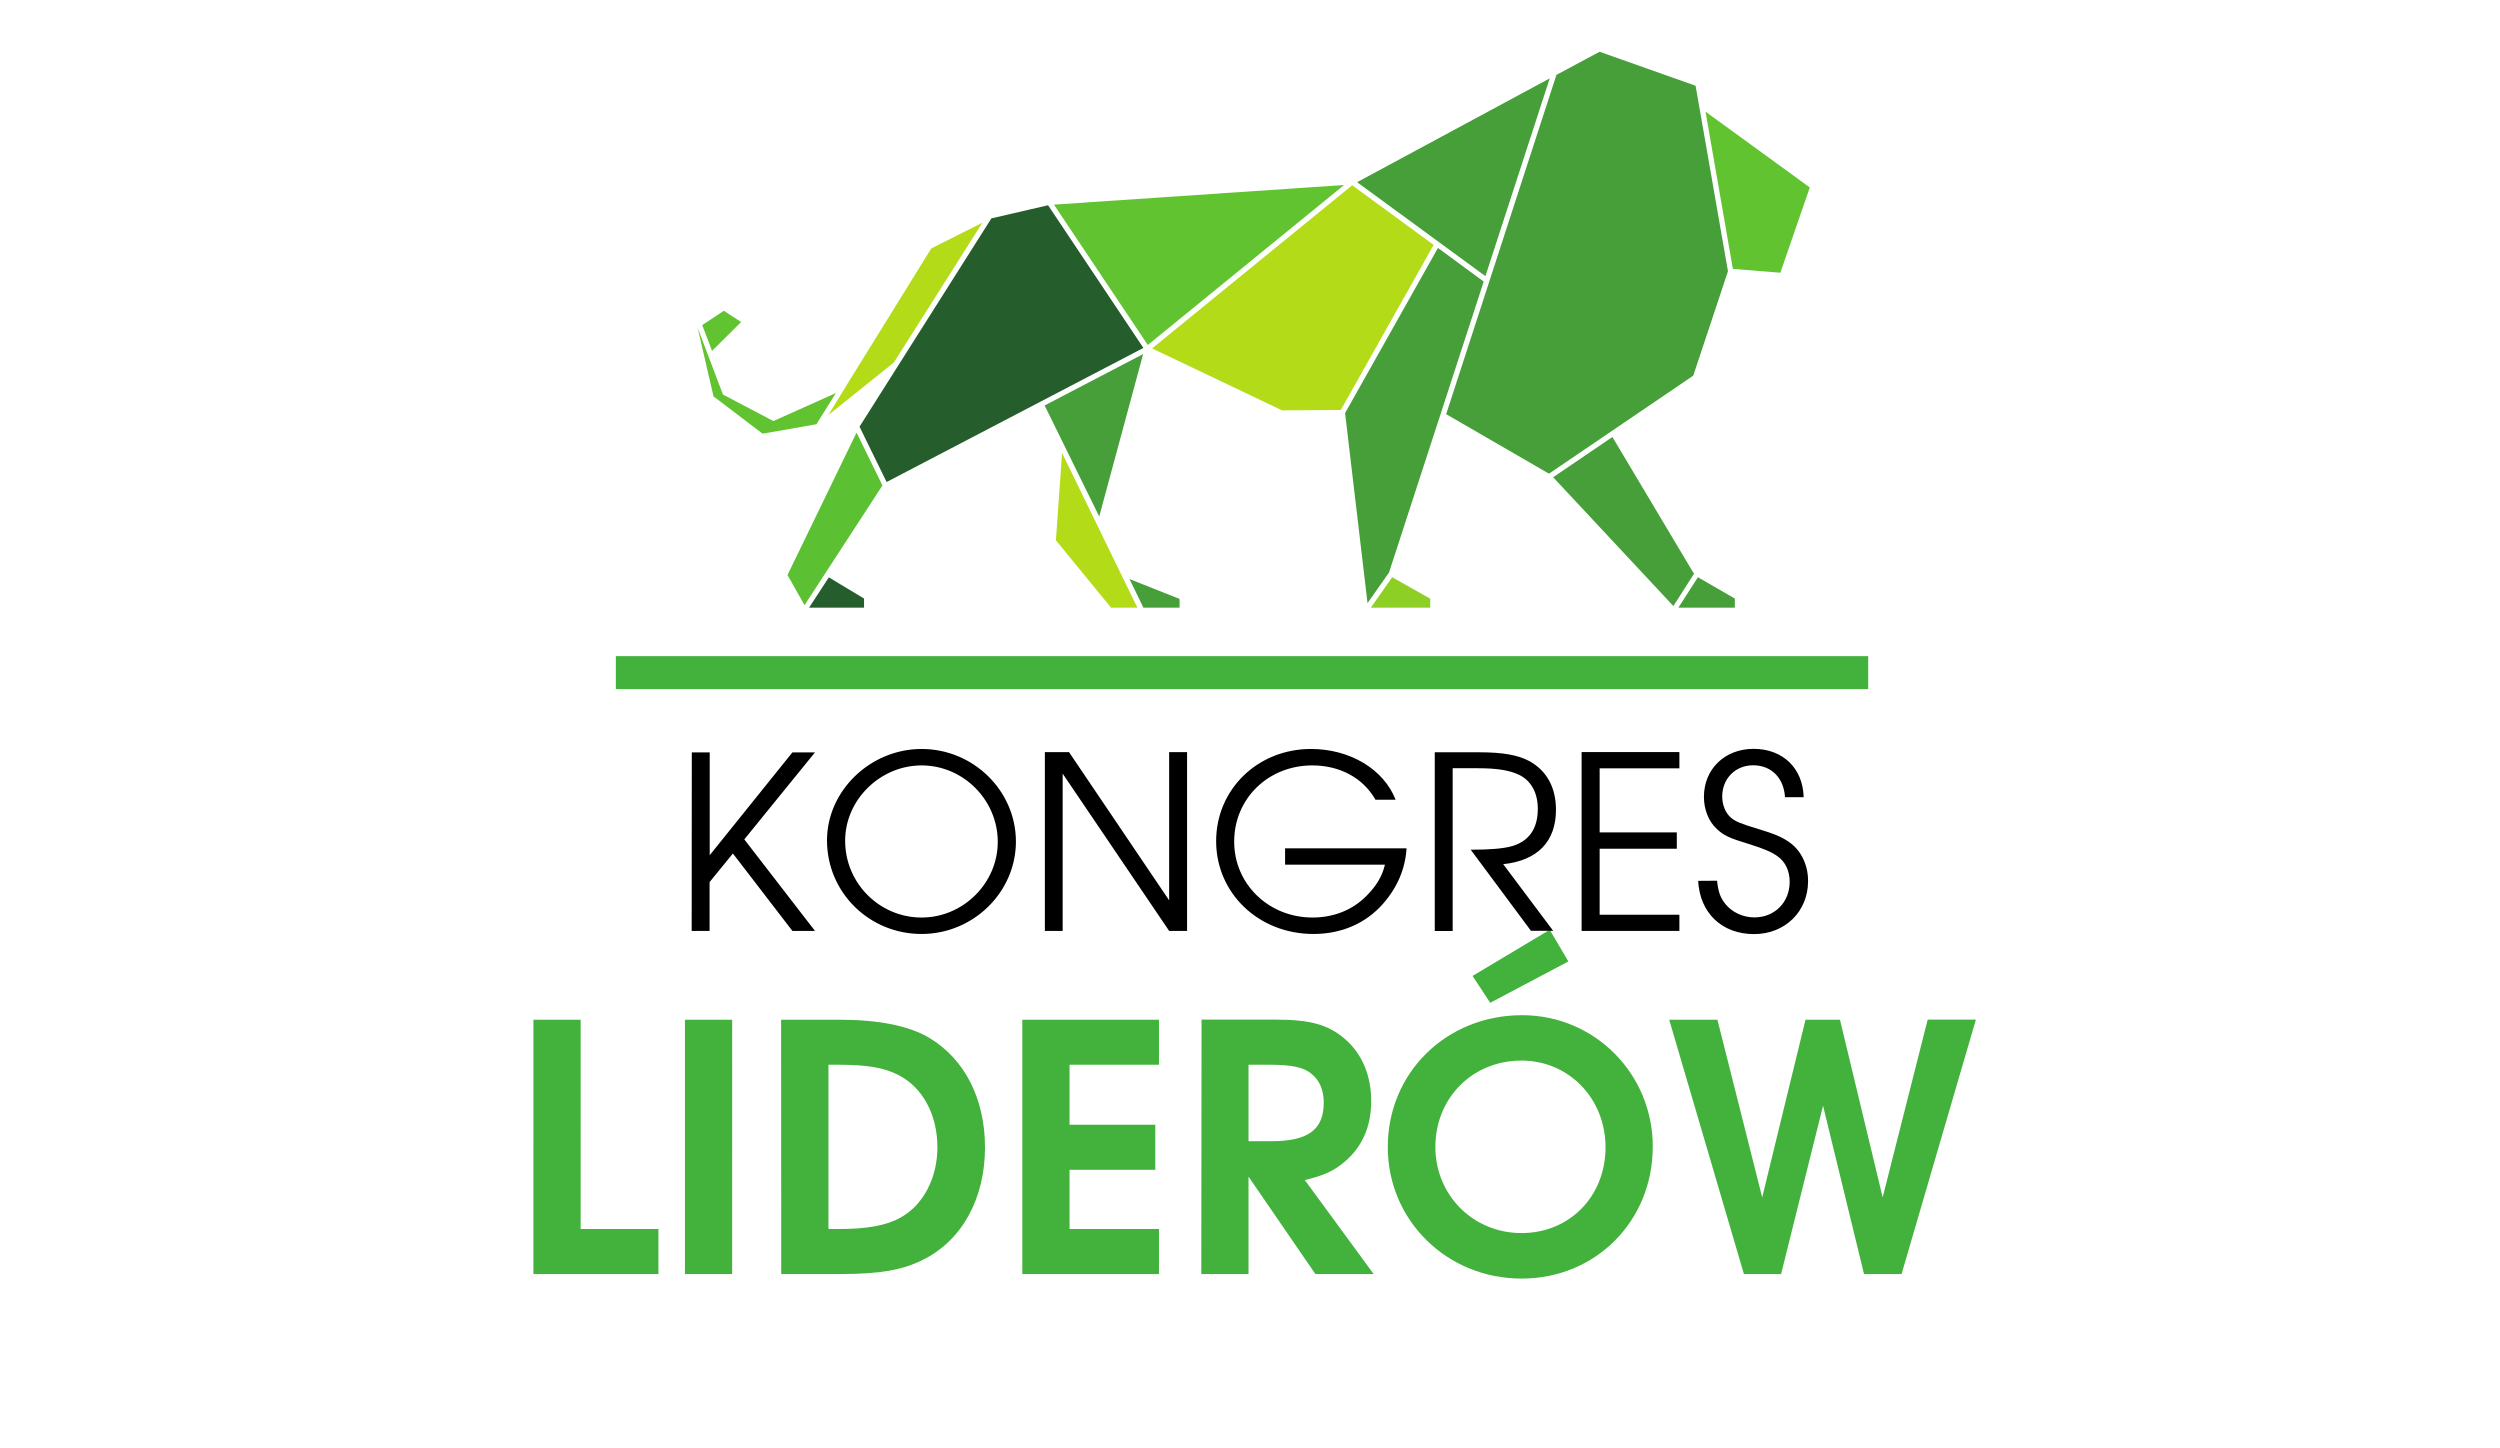 <?xml version="1.0" encoding="utf-8"?>
<!-- Generator: Adobe Illustrator 25.0.0, SVG Export Plug-In . SVG Version: 6.00 Build 0)  -->
<svg version="1.1"
	 id="svg8" sodipodi:docname="KongresLiderow.svg" xmlns:cc="http://creativecommons.org/ns#" xmlns:dc="http://purl.org/dc/elements/1.1/" xmlns:inkscape="http://www.inkscape.org/namespaces/inkscape" xmlns:rdf="http://www.w3.org/1999/02/22-rdf-syntax-ns#" xmlns:sodipodi="http://sodipodi.sourceforge.net/DTD/sodipodi-0.dtd" xmlns:svg="http://www.w3.org/2000/svg"
	 xmlns="http://www.w3.org/2000/svg" xmlns:xlink="http://www.w3.org/1999/xlink" x="0px" y="0px" viewBox="0 0 2037.8 1180.1"
	 style="enable-background:new 0 0 2037.8 1180.1;" xml:space="preserve">
<style type="text/css">
	.st0{fill:#8DCF24;}
	.st1{fill:#255E2C;}
	.st2{fill:#469F39;}
	.st3{fill:#5BC133;}
	.st4{fill:#B3DB18;}
	.st5{fill:#62C331;}
	.st6{fill:#42B23C;}
</style>
<path class="st0" d="M1165.8,488l-31-17.5l-17.4,24.8h48.4V488z"/>
<path class="st1" d="M704.3,495.3v-7.4l-28.7-17.3l-16.1,24.7H704.3z M854.3,167.3l-46.2,10.7L700.6,347.8l22.1,45.1L932,283.6
	L854.3,167.3z"/>
<path class="st2" d="M1303.9,42.2L1268.7,61l-89.9,276.6l83.8,48.5l117.6-79.9l28.3-85.1l-22.5-129l-3.9-22.2L1303.9,42.2z
	 M1364,494l16.8-26.3l-66.5-111.5l-48.3,32.8L1364,494z M1414.1,495.3v-7.4l-30.1-17.4l-15.9,24.8H1414.1z M961.5,488.2L920.7,472
	l11.3,23.3h29.5V488.2z M1172.1,202.1l-38.9,69.2l-36.8,65.4l18.3,154.9l17.5-24.9l77.2-237.2L1172.1,202.1z M1106.2,148.5
	l104.6,76.6l52.4-161.2L1106.2,148.5z M896,421l35.8-132.4l-80.3,41.9L896,421z"/>
<path class="st3" d="M719.3,395.7l-21.1-43.1l-56.3,116.1l13.9,24.6L719.3,395.7z"/>
<path class="st4" d="M1102.2,151l-163.1,133l105.9,50.5l47.9-0.3l37.4-66.5l38.3-68.1L1102.2,151z M675.2,338.3l53.4-42.8l72.2-114
	l-41.7,21l-67,108.2L675.2,338.3z M905.6,495.3h21.5l-61.4-126.1l-5,71.2L905.6,495.3z"/>
<path class="st5" d="M859.1,166.8l76.5,114.4l160-130.4L859.1,166.8z M589.3,321.6L568.6,267l13,56.1l40,30.4l43.9-7.7l15.8-25.4
	l-50.9,22.8L589.3,321.6z M604.1,262.5l-14.1-9.2L572.4,265l8,21L604.1,262.5z M1475.2,152.8l-85-61.8l22.3,128.2l38.7,3.1
	L1475.2,152.8z"/>
<path class="st6" d="M502,561.7h1020.8v-26.9H502V561.7z M434.8,1038.5h101.9v-36.7h-63.4V831.2h-38.5V1038.5z M558.3,1038.5h38.5
	V831.2h-38.5L558.3,1038.5L558.3,1038.5z M636.8,1038.5h48.3c31.4,0,50.2-3.1,67-11.5c32-15.7,50.8-50,50.8-91.7
	c0-39.3-16.3-71.8-45.2-89.2c-16.3-9.8-41-14.9-73.5-14.9h-47.5L636.8,1038.5L636.8,1038.5z M675.3,1001.8V867.9h7.5
	c24.4,0,37.6,2.3,49.6,8.4c19.7,10.1,31.7,32.3,31.7,58.9c0,24.9-11.5,47.1-30.1,57.3c-11.5,6.5-27.5,9.3-50.5,9.3L675.3,1001.8
	L675.3,1001.8z M833.3,1038.5h111.4v-36.7h-72.9v-48.3h69.9v-36.7h-69.9v-48.9h72.9v-36.7H833.3V1038.5z M979.2,1038.5h38.5v-79.4
	l54.5,79.4h47.5l-56.1-76.6c16-3.9,23.8-7.5,32.8-15.2c14-12,21.3-28.6,21.3-49.1c0-21-7.5-39-21.9-51.1
	c-13.5-11.5-28.3-15.4-56.6-15.4h-59.8L979.2,1038.5L979.2,1038.5z M1017.7,930.2v-62.3h17.2c17.9,0,27.8,2,34,7.3
	c6.8,5.4,10.1,13.5,10.1,23.6c0,21.9-12.6,31.4-42.4,31.4H1017.7z M1240.7,827.5c-61.8,0-109.5,46.9-109.5,107.5
	c0,59.8,48.2,107.2,109.1,107.2c60.4,0,106.9-46.9,106.9-107.5C1347.3,875.5,1300,827.5,1240.7,827.5 M1240.2,864.5
	c38.5,0,68.5,30.8,68.5,70.7s-29.2,69.9-68.5,69.9c-39.3,0-70.2-30.8-70.2-70.2C1170,894.8,1200.4,864.5,1240.2,864.5 M1214.7,817.4
	l63.7-33.7l-15.2-25.8l-62.9,37.6L1214.7,817.4z M1421.5,1038.5h30.3l34.2-137.2l33.4,137.2h30.6l60.6-207.4h-39.3L1534.6,976
	l-34.8-144.8h-28.1L1436.4,976l-36.5-144.8h-39.3L1421.5,1038.5z"/>
<path id="path246_2_" inkscape:connector-curvature="0" d="M563.8,758.8h14.6v-39.8l19-23.3l48.5,63.1h18.4l-57.6-74.6l57.6-70.9
	h-18.4l-67.4,83.8v-83.8h-14.6L563.8,758.8L563.8,758.8z M751.2,610.5c-41.8,0-77.1,34.1-77.1,74.5c0,42.4,34.3,76.3,77.1,76.3
	c42.2,0,76.9-34.1,76.9-75.4C828,644.4,793.3,610.5,751.2,610.5 M751.2,623.9c34,0,62.1,28.2,62.1,62.3c0,33.7-28.2,61.7-62.1,61.7
	c-34.3,0-62.3-28-62.3-62.5C688.8,652.1,717.4,623.9,751.2,623.9 M851.6,758.8h14.6V630.6L953,758.8h14.6V613.1H953v120.8
	l-81.6-120.8h-19.7V758.8z M1047.5,691.5v13.3h81.4c-2.2,9.4-7.1,17.6-15.4,25.8c-11.3,11.3-26.6,17.3-43.6,17.3
	c-35.7,0-63.9-27.2-63.9-61.9c0-35.1,27.8-62.1,63.7-62.1c22.4,0,41.4,10.2,51.5,28h16.4c-9.7-24.9-37.2-41.4-69-41.4
	c-43.4,0-77.3,32.9-77.3,75.1c0,42.6,34.7,75.7,79.3,75.7c23,0,42.8-8.7,56.8-24.7c11.9-13.6,18.1-28.8,19.1-45.1L1047.5,691.5
	L1047.5,691.5z M1225.3,704.4c28-2.9,43-18.5,43-44.3c0-18.4-7.7-32.1-21.9-39.8c-9.1-4.9-21.7-7.1-40.8-7.1h-36.1v145.7h14.6V626.2
	h20.5c15.4,0,25.6,1.6,33.5,5.3c9.9,4.8,15.4,14.6,15.4,27.8c0,16.5-7.5,26.9-22.1,30.7c-6.9,1.7-16.4,2.6-32.6,2.6l49.1,66.1h18.1
	L1225.3,704.4z M1289.2,758.8h79.7v-13.2h-65v-53.8h62.9v-13.3h-62.9v-52.2h65v-13.3h-79.7V758.8z M1384.2,718
	c1.4,26.2,19.3,43.4,45.6,43.4c25.2,0,44-18.4,44-43.2c0-12.8-5.3-24.3-14.6-31.2c-5.9-4.3-12-7.1-27-11.6
	c-13.3-4-17.6-5.7-21.5-9.1c-4.2-3.7-6.9-10.2-6.9-17c0-14.6,10.7-25.5,25.2-25.5c14.8,0,25,10.2,26,26h15.2
	c-0.6-23.6-17-39.4-40.8-39.4c-23.5,0-40.5,16.5-40.5,39.2c0,10,3.7,19.7,10.2,25.8c5.7,5.5,10.2,7.7,27.2,12.8
	c11.4,3.6,17.8,6.3,22.5,9.7c6.5,4.5,10,12,10,20.9c0,16.7-12.2,29-28.8,29c-9.3,0-18.1-4.2-23.5-10.8c-4.2-5.1-5.9-10-6.9-19.1
	L1384.2,718L1384.2,718z"/>
</svg>
